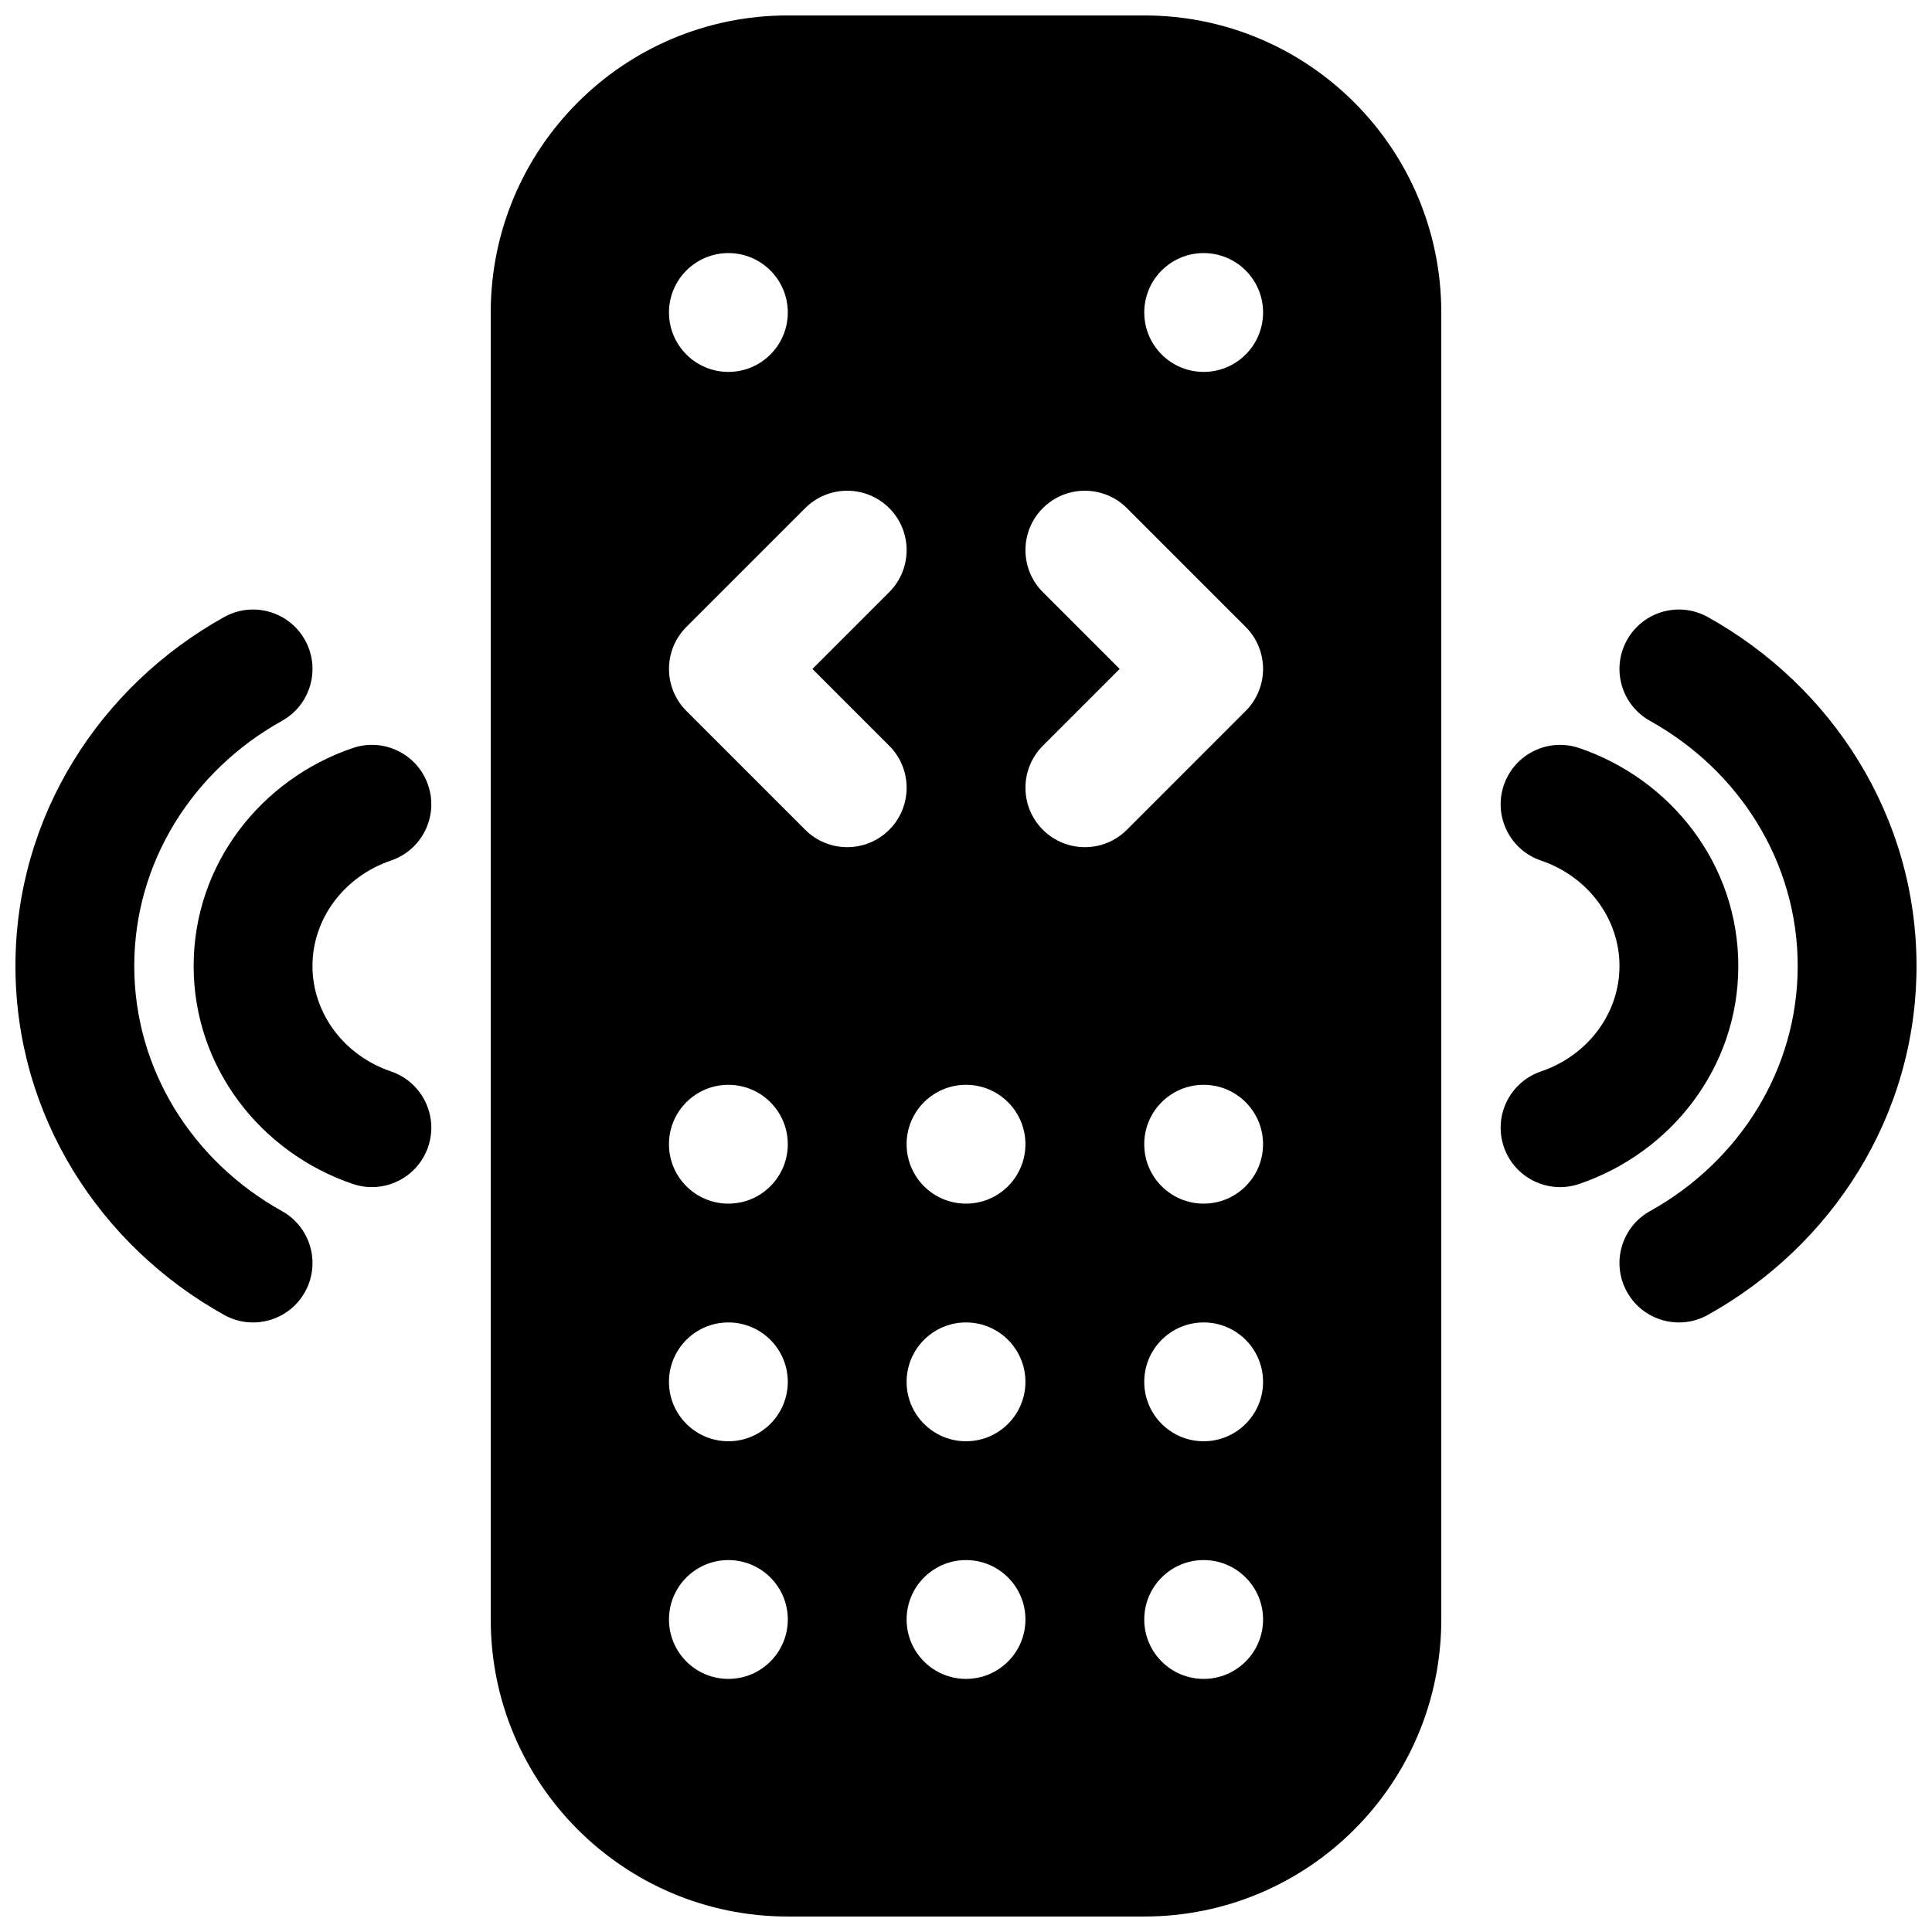 <?xml version="1.0" encoding="UTF-8"?>
<!-- The Best Svg Icon site in the world: iconSvg.co, Visit us! https://iconsvg.co -->
<svg width="800px" height="800px" version="1.1" viewBox="144 144 512 512" xmlns="http://www.w3.org/2000/svg">
 <defs>
  <clipPath id="c">
   <path d="m274 148.09h252v503.81h-252z"/>
  </clipPath>
  <clipPath id="b">
   <path d="m148.09 305h78.906v190h-78.906z"/>
  </clipPath>
  <clipPath id="a">
   <path d="m573 305h78.902v190h-78.902z"/>
  </clipPath>
 </defs>
 <g clip-path="url(#c)">
  <path d="m352.77 148.09c-43.477 0-78.719 35.246-78.719 78.719v346.37c0 43.477 35.242 78.719 78.719 78.719h94.465c43.477 0 78.719-35.242 78.719-78.719v-346.37c0-43.473-35.242-78.719-78.719-78.719zm94.465 299.14c0-8.695 7.047-15.742 15.746-15.742 8.695 0 15.742 7.047 15.742 15.742 0 8.695-7.047 15.746-15.742 15.746-8.699 0-15.746-7.051-15.746-15.746zm-47.23 15.746c8.695 0 15.742-7.051 15.742-15.746 0-8.695-7.047-15.742-15.742-15.742s-15.746 7.047-15.746 15.742c0 8.695 7.051 15.746 15.746 15.746zm-47.234-15.746c0 8.695-7.047 15.746-15.742 15.746-8.695 0-15.746-7.051-15.746-15.746 0-8.695 7.051-15.742 15.746-15.742 8.695 0 15.742 7.047 15.742 15.742zm94.465 62.977c0 8.695 7.047 15.742 15.746 15.742 8.695 0 15.742-7.047 15.742-15.742 0-8.695-7.047-15.746-15.742-15.746-8.699 0-15.746 7.051-15.746 15.746zm-31.488 0c0 8.695-7.047 15.742-15.742 15.742s-15.746-7.047-15.746-15.742c0-8.695 7.051-15.746 15.746-15.746s15.742 7.051 15.742 15.746zm-78.719 15.742c8.695 0 15.742-7.047 15.742-15.742 0-8.695-7.047-15.746-15.742-15.746-8.695 0-15.746 7.051-15.746 15.746 0 8.695 7.051 15.742 15.746 15.742zm110.21 47.234c0-8.695 7.047-15.746 15.746-15.746 8.695 0 15.742 7.051 15.742 15.746 0 8.695-7.047 15.742-15.742 15.742-8.699 0-15.746-7.047-15.746-15.742zm-47.23 15.742c8.695 0 15.742-7.047 15.742-15.742 0-8.695-7.047-15.746-15.742-15.746s-15.746 7.051-15.746 15.746c0 8.695 7.051 15.742 15.746 15.742zm-47.234-15.742c0 8.695-7.047 15.742-15.742 15.742-8.695 0-15.746-7.047-15.746-15.742 0-8.695 7.051-15.746 15.746-15.746 8.695 0 15.742 7.051 15.742 15.746zm-31.488-346.37c0 8.695 7.051 15.746 15.746 15.746 8.695 0 15.742-7.051 15.742-15.746s-7.047-15.742-15.742-15.742c-8.695 0-15.746 7.047-15.746 15.742zm141.7 15.746c-8.699 0-15.746-7.051-15.746-15.746s7.047-15.742 15.746-15.742c8.695 0 15.742 7.047 15.742 15.742s-7.047 15.746-15.742 15.746zm-83.332 58.363c6.148-6.148 6.148-16.117 0-22.266-6.148-6.148-16.117-6.148-22.266 0l-31.488 31.488c-6.148 6.148-6.148 16.117 0 22.266l31.488 31.488c6.148 6.148 16.117 6.148 22.266 0 6.148-6.148 6.148-16.117 0-22.266l-20.355-20.355zm40.711-22.266c-6.148 6.148-6.148 16.117 0 22.266l20.355 20.355-20.355 20.355c-6.148 6.148-6.148 16.117 0 22.266 6.148 6.148 16.117 6.148 22.266 0l31.484-31.488c6.148-6.148 6.148-16.117 0-22.266l-31.484-31.488c-6.148-6.148-16.117-6.148-22.266 0z" fill-rule="evenodd"/>
 </g>
 <g clip-path="url(#b)">
  <path d="m179.58 400c0-27.488 15.508-51.809 39.145-64.965 7.598-4.231 10.328-13.816 6.102-21.414-4.231-7.598-13.816-10.328-21.414-6.102-32.836 18.273-55.32 52.691-55.32 92.48 0 39.785 22.484 74.203 55.32 92.477 7.598 4.227 17.184 1.496 21.414-6.102 4.227-7.598 1.496-17.184-6.102-21.414-23.637-13.152-39.145-37.477-39.145-64.961z"/>
 </g>
 <g clip-path="url(#a)">
  <path d="m620.41 400c0-27.488-15.508-51.809-39.145-64.965-7.598-4.231-10.328-13.816-6.098-21.414 4.227-7.598 13.812-10.328 21.41-6.102 32.836 18.273 55.32 52.691 55.32 92.48 0 39.785-22.484 74.203-55.32 92.477-7.598 4.227-17.184 1.496-21.41-6.102-4.231-7.598-1.5-17.184 6.098-21.414 23.637-13.152 39.145-37.477 39.145-64.961z"/>
 </g>
 <path d="m573.18 400c0-12.52-8.34-23.707-20.812-27.949-8.234-2.797-12.637-11.742-9.84-19.973 2.801-8.234 11.742-12.641 19.977-9.84 24.219 8.234 42.164 30.711 42.164 57.762 0 27.047-17.949 49.523-42.164 57.758-8.234 2.797-17.176-1.605-19.977-9.836-2.797-8.234 1.605-17.176 9.84-19.977 12.473-4.242 20.812-15.426 20.812-27.945z"/>
 <path d="m247.62 372.05c-12.469 4.242-20.812 15.43-20.812 27.949s8.344 23.703 20.812 27.945c8.234 2.801 12.637 11.742 9.84 19.977-2.801 8.23-11.742 12.633-19.977 9.836-24.215-8.234-42.164-30.711-42.164-57.758 0-27.051 17.949-49.527 42.164-57.762 8.234-2.801 17.176 1.605 19.977 9.84 2.797 8.23-1.605 17.176-9.84 19.973z"/>
</svg>